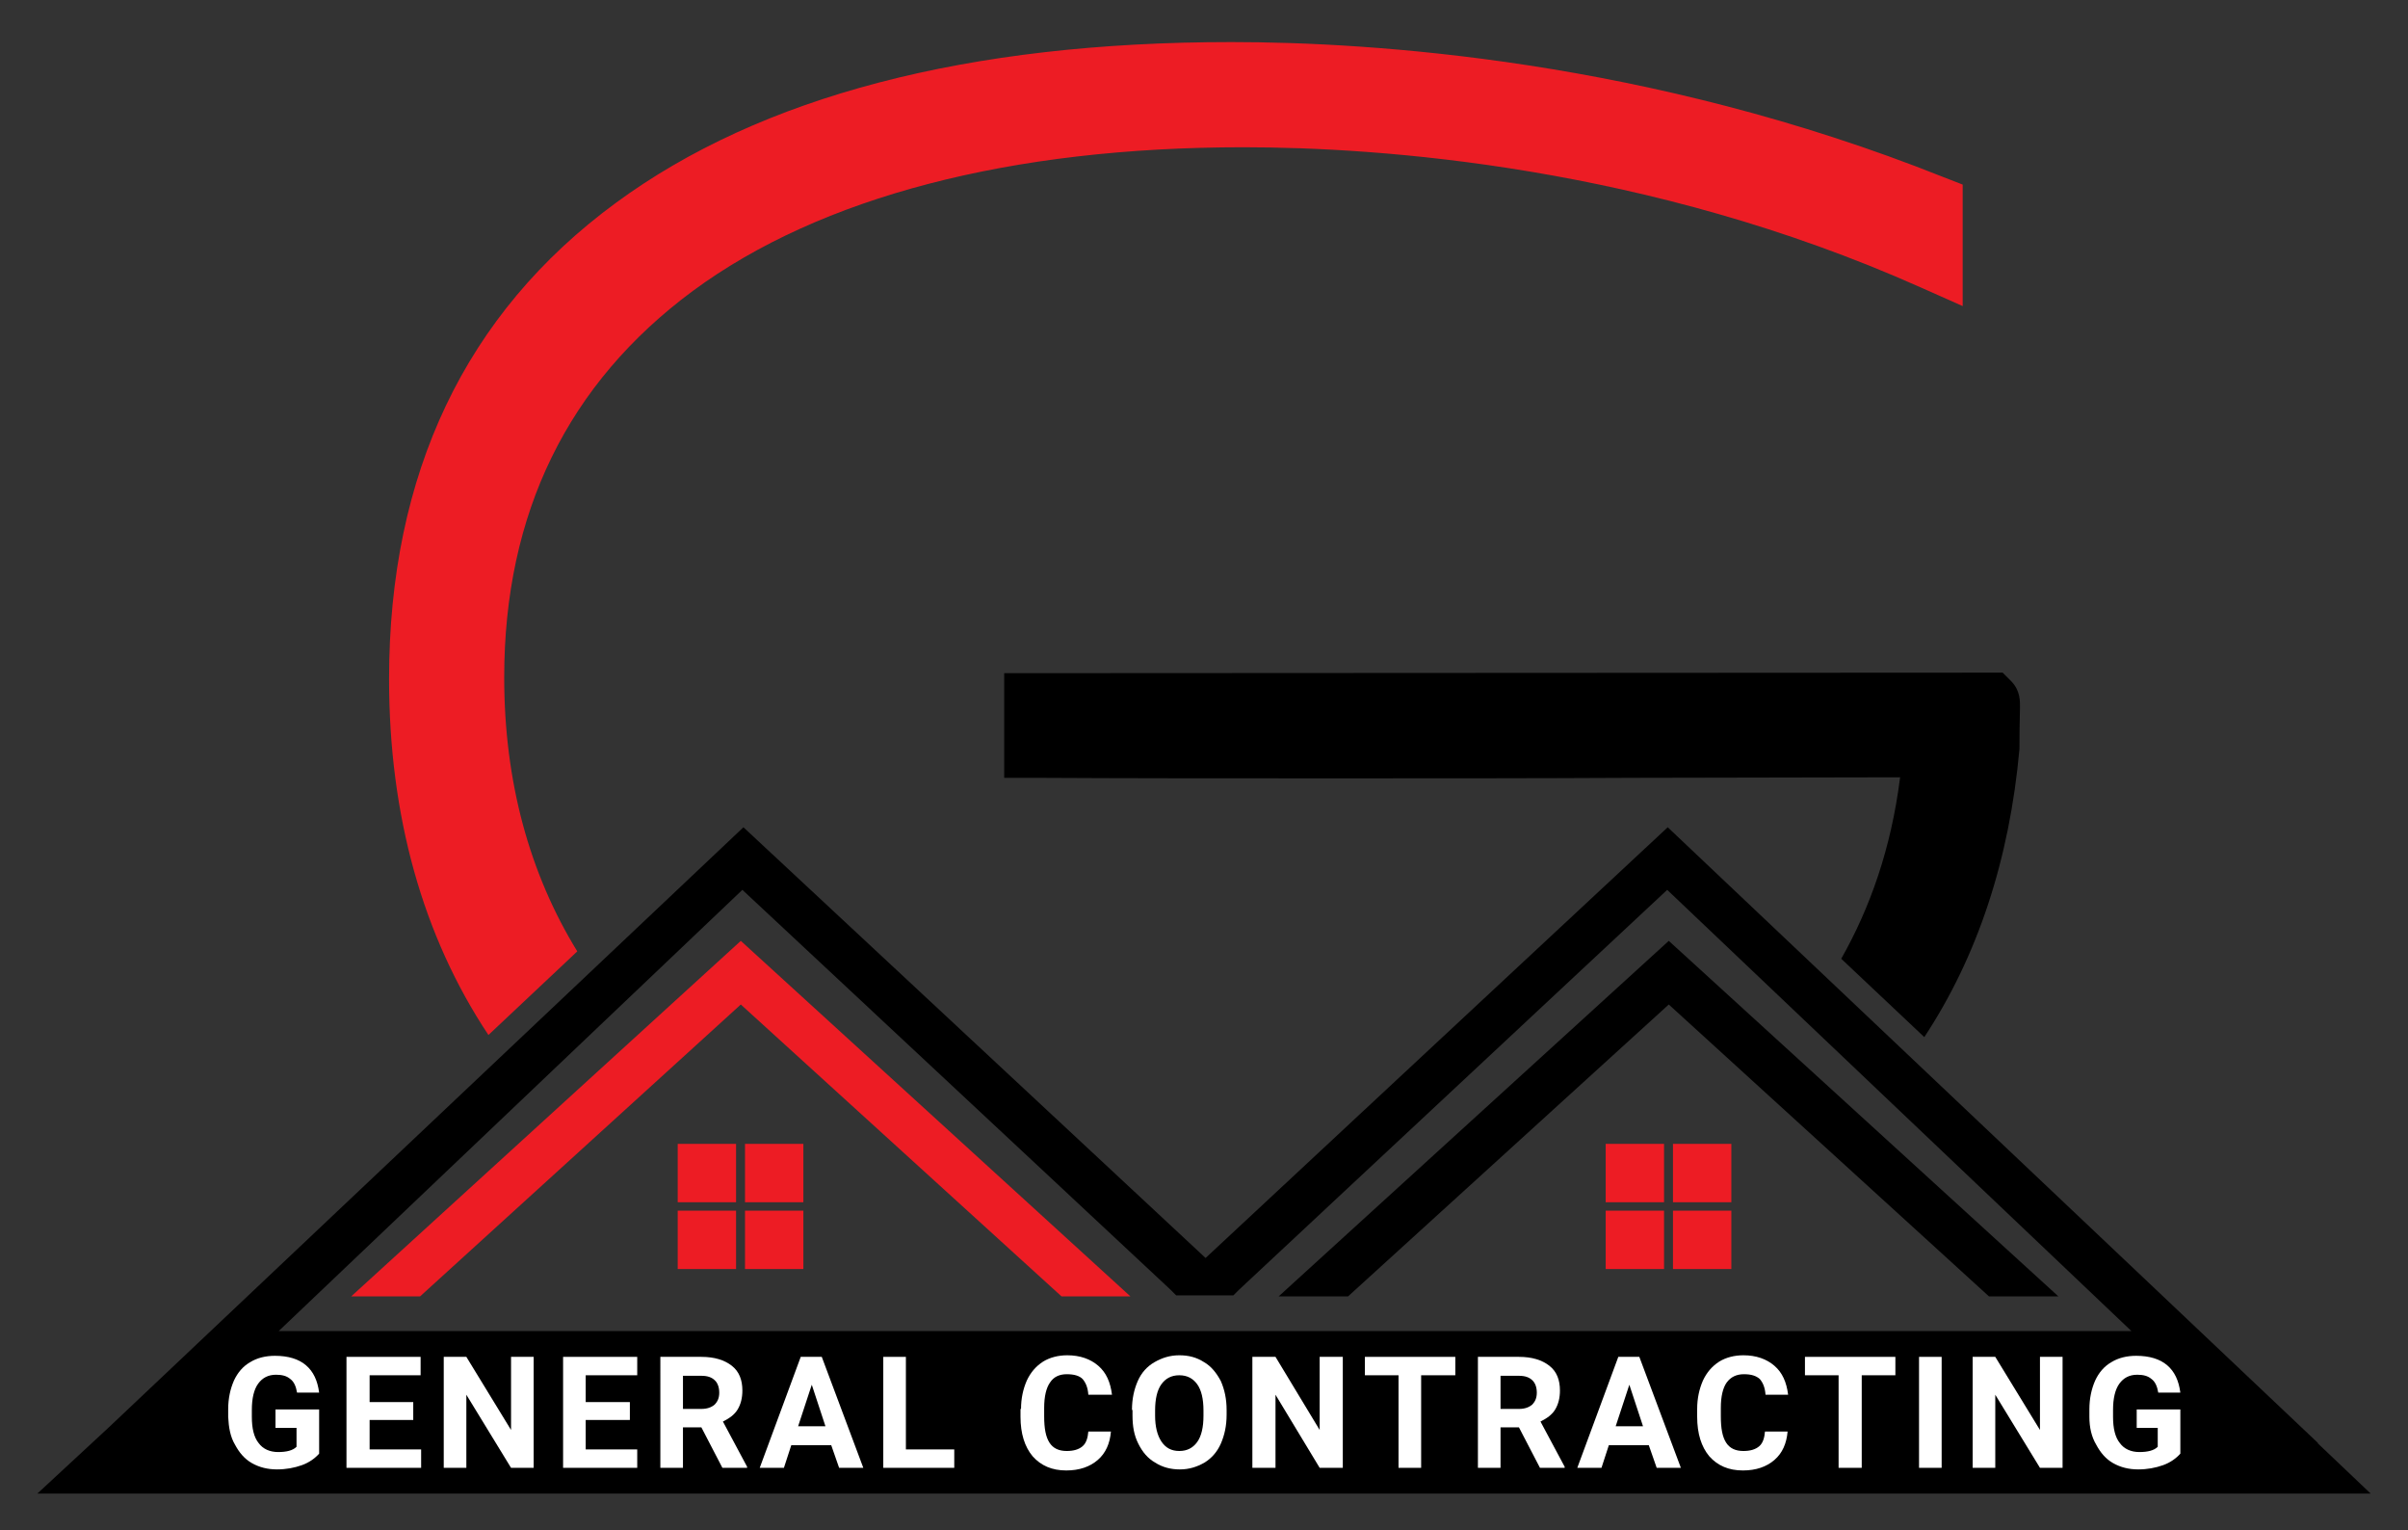 <?xml version="1.0" encoding="utf-8"?>
<!-- Generator: Adobe Illustrator 19.0.0, SVG Export Plug-In . SVG Version: 6.00 Build 0)  -->
<svg version="1.1" id="Layer_1" xmlns="http://www.w3.org/2000/svg" xmlns:xlink="http://www.w3.org/1999/xlink" x="0px" y="0px"
	 viewBox="0 0 458 291" style="enable-background:new 0 0 458 291;" xml:space="preserve">
<rect x="0" y="0" width="458" height="291" fill="#333333" stroke="none"/>
<style type="text/css">
	.st0{fill:#ED1C24;}
	.st1{clip-path:url(#SVGID_2_);fill:#ED1C24;}
	.st2{clip-path:url(#SVGID_2_);}
	.st3{clip-path:url(#SVGID_2_);fill:#FFFFFF;}
</style>
<polygon class="st0" points="79.9,246.5 140.9,191 201.9,246.5 215,246.5 140.9,178.9 66.8,246.5 "/>
<polygon points="317.4,191 378.3,246.5 391.5,246.5 317.4,178.9 243.2,246.5 256.4,246.5 "/>
<rect x="128.9" y="217.5" class="st0" width="11.1" height="11.1"/>
<rect x="141.7" y="217.5" class="st0" width="11.1" height="11.1"/>
<rect x="128.9" y="230.2" class="st0" width="11.1" height="11.1"/>
<rect x="141.7" y="230.2" class="st0" width="11.1" height="11.1"/>
<rect x="305.4" y="217.5" class="st0" width="11.1" height="11.1"/>
<rect x="318.2" y="217.5" class="st0" width="11.1" height="11.1"/>
<rect x="305.4" y="230.2" class="st0" width="11.1" height="11.1"/>
<rect x="318.2" y="230.2" class="st0" width="11.1" height="11.1"/>
<g>
	<defs>
		<rect id="SVGID_1_" x="-77" y="-27.1" width="612" height="359.1"/>
	</defs>
	<clipPath id="SVGID_2_">
		<use xlink:href="#SVGID_1_"  style="overflow:visible;"/>
	</clipPath>
	<path class="st1" d="M109.8,180.9c-9.1-14.8-13.9-32.3-13.9-52.1c0-31.2,12.1-55.9,35.9-73.5C156.1,37.4,192.3,28,236.5,28
		c25.8,0,76.9,3.5,128.7,26.6l8.1,3.6V35.1l-3.6-1.4C313.6,11.3,260.7,8,234.2,8c-50.1,0-89.5,10.3-117.1,30.6
		c-28.6,21-43.1,51.5-43.1,90.5c0,26,6.4,48.9,18.9,67.7L109.8,180.9z"/>
	<path class="st2" d="M191,147.9l5.7,0c17.5,0.1,36.4,0.1,57.7,0.1c18.9,0,37.7,0,56.4-0.1c16.8,0,33.6-0.1,50.6-0.1
		c-1.7,13.5-5.7,24.8-11.2,34.5l15.8,14.9c10.1-15.3,16.2-33.7,18.1-54.8l0-0.2v-0.2c0-4.4,0.1-6.4,0.1-7.4c0-1.2,0.1-3.2-1.6-5
		l-1.7-1.7L191,128V147.9z"/>
	<path class="st2" d="M450.9,284l-10.1-9.6h0.1l-22.4-21.2l0,0l-101.3-95.9l-87.9,81.9l-87.9-81.9L20.7,271.4L7.1,284H450.9z
		 M222.6,245.2l1.1,1.1h10.9l1.1-1.1l81.4-76l88.3,83.9H53l88.2-83.9L222.6,245.2z"/>
	<path class="st3" d="M43.4,269.4V268c0-2.1,0.4-3.9,1.1-5.5c0.7-1.5,1.7-2.7,3.1-3.5c1.3-0.8,2.9-1.2,4.7-1.2
		c2.5,0,4.5,0.6,5.9,1.8c1.4,1.2,2.2,2.9,2.5,5.2h-4.2c-0.2-1.2-0.6-2.1-1.3-2.6c-0.7-0.6-1.6-0.8-2.7-0.8c-1.5,0-2.6,0.6-3.4,1.7
		c-0.8,1.1-1.2,2.8-1.2,5v1.3c0,2.2,0.4,3.9,1.3,5c0.8,1.1,2.1,1.7,3.7,1.7c1.6,0,2.8-0.3,3.5-1v-3.6h-4V268h8.3v8.4
		c-0.8,0.9-1.9,1.7-3.3,2.2c-1.4,0.5-3,0.8-4.7,0.8c-1.8,0-3.4-0.4-4.8-1.2c-1.4-0.8-2.4-2-3.2-3.5
		C43.8,273.2,43.5,271.4,43.4,269.4"/>
	<polygon class="st3" points="80,258 80,261.5 70.3,261.5 70.3,266.6 78.6,266.6 78.6,270 70.3,270 70.3,275.6 80.1,275.6 
		80.1,279.1 65.9,279.1 65.9,258 	"/>
	<polygon class="st3" points="88.7,258 97.2,271.9 97.2,258 101.5,258 101.5,279.1 97.2,279.1 88.7,265.2 88.7,279.1 84.4,279.1 
		84.4,258 	"/>
	<polygon class="st3" points="121.2,258 121.2,261.5 111.4,261.5 111.4,266.6 119.8,266.6 119.8,270 111.4,270 111.4,275.6 
		121.2,275.6 121.2,279.1 107.1,279.1 107.1,258 	"/>
	<path class="st3" d="M133.4,258c2.5,0,4.4,0.6,5.8,1.7c1.4,1.1,2,2.7,2,4.7c0,1.4-0.3,2.6-0.9,3.6c-0.6,1-1.6,1.7-2.8,2.3l4.6,8.6
		v0.2h-4.7l-4-7.7h-3.5v7.7h-4.3V258H133.4z M129.9,267.9h3.5c1.1,0,1.9-0.3,2.5-0.8c0.6-0.6,0.9-1.3,0.9-2.3c0-1-0.3-1.8-0.8-2.3
		c-0.6-0.6-1.4-0.9-2.6-0.9h-3.5V267.9z"/>
	<path class="st3" d="M152.3,258h4l7.9,21.1h-4.6l-1.5-4.3h-7.6l-1.4,4.3h-4.6L152.3,258z M157,271.2l-2.6-7.9l-2.6,7.9H157z"/>
	<polygon class="st3" points="172.3,275.6 181.5,275.6 181.5,279.1 168,279.1 168,258 172.3,258 	"/>
	<path class="st3" d="M194.2,267.9c0-2,0.4-3.8,1.1-5.4c0.7-1.5,1.7-2.7,3.1-3.6c1.3-0.8,2.9-1.2,4.6-1.2c2.4,0,4.4,0.7,5.9,2
		c1.5,1.3,2.3,3.1,2.6,5.5H207c-0.1-1.4-0.5-2.3-1.1-3c-0.6-0.6-1.6-0.9-3-0.9c-1.4,0-2.5,0.5-3.2,1.6c-0.7,1-1.1,2.6-1.1,4.8v1.6
		c0,2.3,0.3,3.9,1,5c0.7,1.1,1.8,1.6,3.3,1.6c1.3,0,2.3-0.3,3-0.9c0.7-0.6,1-1.6,1.1-2.8h4.3c-0.2,2.3-1,4.1-2.5,5.4
		c-1.5,1.3-3.5,2-6,2c-2.7,0-4.8-0.9-6.4-2.7c-1.5-1.8-2.3-4.3-2.3-7.5V267.9z"/>
	<path class="st3" d="M215.3,268.1c0-2.1,0.4-3.9,1.1-5.5c0.7-1.6,1.8-2.8,3.2-3.6c1.4-0.8,2.9-1.3,4.7-1.3c1.8,0,3.3,0.4,4.7,1.3
		c1.4,0.8,2.4,2.1,3.2,3.6c0.7,1.6,1.1,3.4,1.1,5.5v0.9c0,2.1-0.4,3.9-1.1,5.5c-0.7,1.6-1.8,2.8-3.1,3.6c-1.4,0.8-2.9,1.3-4.7,1.3
		c-1.7,0-3.3-0.4-4.7-1.3c-1.4-0.8-2.4-2-3.2-3.6c-0.8-1.6-1.1-3.3-1.1-5.4V268.1z M220.9,274.1c0.8,1.2,1.9,1.8,3.4,1.8
		c1.5,0,2.6-0.6,3.4-1.7c0.8-1.1,1.2-2.8,1.2-5v-1c0-2.2-0.4-3.9-1.2-5c-0.8-1.1-1.9-1.7-3.4-1.7c-1.5,0-2.6,0.6-3.4,1.7
		c-0.8,1.1-1.2,2.8-1.2,5v1C219.7,271.2,220.1,272.9,220.9,274.1"/>
	<polygon class="st3" points="242.6,258 251,271.9 251,258 255.4,258 255.4,279.1 251,279.1 242.6,265.2 242.6,279.1 238.2,279.1 
		238.2,258 	"/>
	<polygon class="st3" points="259.6,261.5 259.6,258 276.8,258 276.8,261.5 270.3,261.5 270.3,279.1 266,279.1 266,261.5 	"/>
	<path class="st3" d="M288.9,258c2.5,0,4.4,0.6,5.8,1.7c1.4,1.1,2,2.7,2,4.7c0,1.4-0.3,2.6-0.9,3.6c-0.6,1-1.6,1.7-2.8,2.3l4.6,8.6
		v0.2h-4.7l-4-7.7h-3.5v7.7h-4.3V258H288.9z M285.4,267.9h3.5c1.1,0,1.9-0.3,2.5-0.8c0.6-0.6,0.9-1.3,0.9-2.3c0-1-0.3-1.8-0.8-2.3
		c-0.6-0.6-1.4-0.9-2.6-0.9h-3.5V267.9z"/>
	<path class="st3" d="M307.8,258h4l7.9,21.1h-4.6l-1.5-4.3H306l-1.4,4.3H300L307.8,258z M312.5,271.2l-2.6-7.9l-2.6,7.9H312.5z"/>
	<path class="st3" d="M322.8,267.9c0-2,0.4-3.8,1.1-5.4c0.7-1.5,1.7-2.7,3.1-3.6c1.3-0.8,2.9-1.2,4.6-1.2c2.4,0,4.4,0.7,5.9,2
		c1.5,1.3,2.3,3.1,2.6,5.5h-4.3c-0.1-1.4-0.5-2.3-1.1-3c-0.7-0.6-1.6-0.9-3-0.9c-1.4,0-2.5,0.5-3.3,1.6c-0.7,1-1.1,2.6-1.1,4.8v1.6
		c0,2.3,0.3,3.9,1,5c0.7,1.1,1.8,1.6,3.3,1.6c1.3,0,2.3-0.3,3-0.9c0.7-0.6,1-1.6,1.1-2.8h4.3c-0.2,2.3-1,4.1-2.5,5.4
		c-1.5,1.3-3.5,2-6,2c-2.7,0-4.8-0.9-6.4-2.7c-1.5-1.8-2.3-4.3-2.3-7.5V267.9z"/>
	<polygon class="st3" points="343.3,261.5 343.3,258 360.5,258 360.5,261.5 354.1,261.5 354.1,279.1 349.7,279.1 349.7,261.5 	"/>
	<rect x="365" y="258" class="st3" width="4.3" height="21.1"/>
	<polygon class="st3" points="379.5,258 388,271.9 388,258 392.3,258 392.3,279.1 388,279.1 379.5,265.2 379.5,279.1 375.2,279.1 
		375.2,258 	"/>
	<path class="st3" d="M397.4,269.4V268c0-2.1,0.4-3.9,1.1-5.5c0.7-1.5,1.7-2.7,3.1-3.5c1.3-0.8,2.9-1.2,4.7-1.2
		c2.5,0,4.5,0.6,5.9,1.8c1.4,1.2,2.2,2.9,2.5,5.2h-4.2c-0.2-1.2-0.6-2.1-1.3-2.6c-0.7-0.6-1.6-0.8-2.7-0.8c-1.5,0-2.6,0.6-3.4,1.7
		c-0.8,1.1-1.2,2.8-1.2,5v1.3c0,2.2,0.4,3.9,1.3,5c0.8,1.1,2.1,1.7,3.7,1.7c1.6,0,2.8-0.3,3.5-1v-3.6h-4V268h8.3v8.4
		c-0.8,0.9-1.9,1.7-3.3,2.2c-1.4,0.5-3,0.8-4.7,0.8c-1.8,0-3.4-0.4-4.8-1.2c-1.4-0.8-2.4-2-3.2-3.5
		C397.8,273.2,397.4,271.4,397.4,269.4"/>
</g>
</svg>
